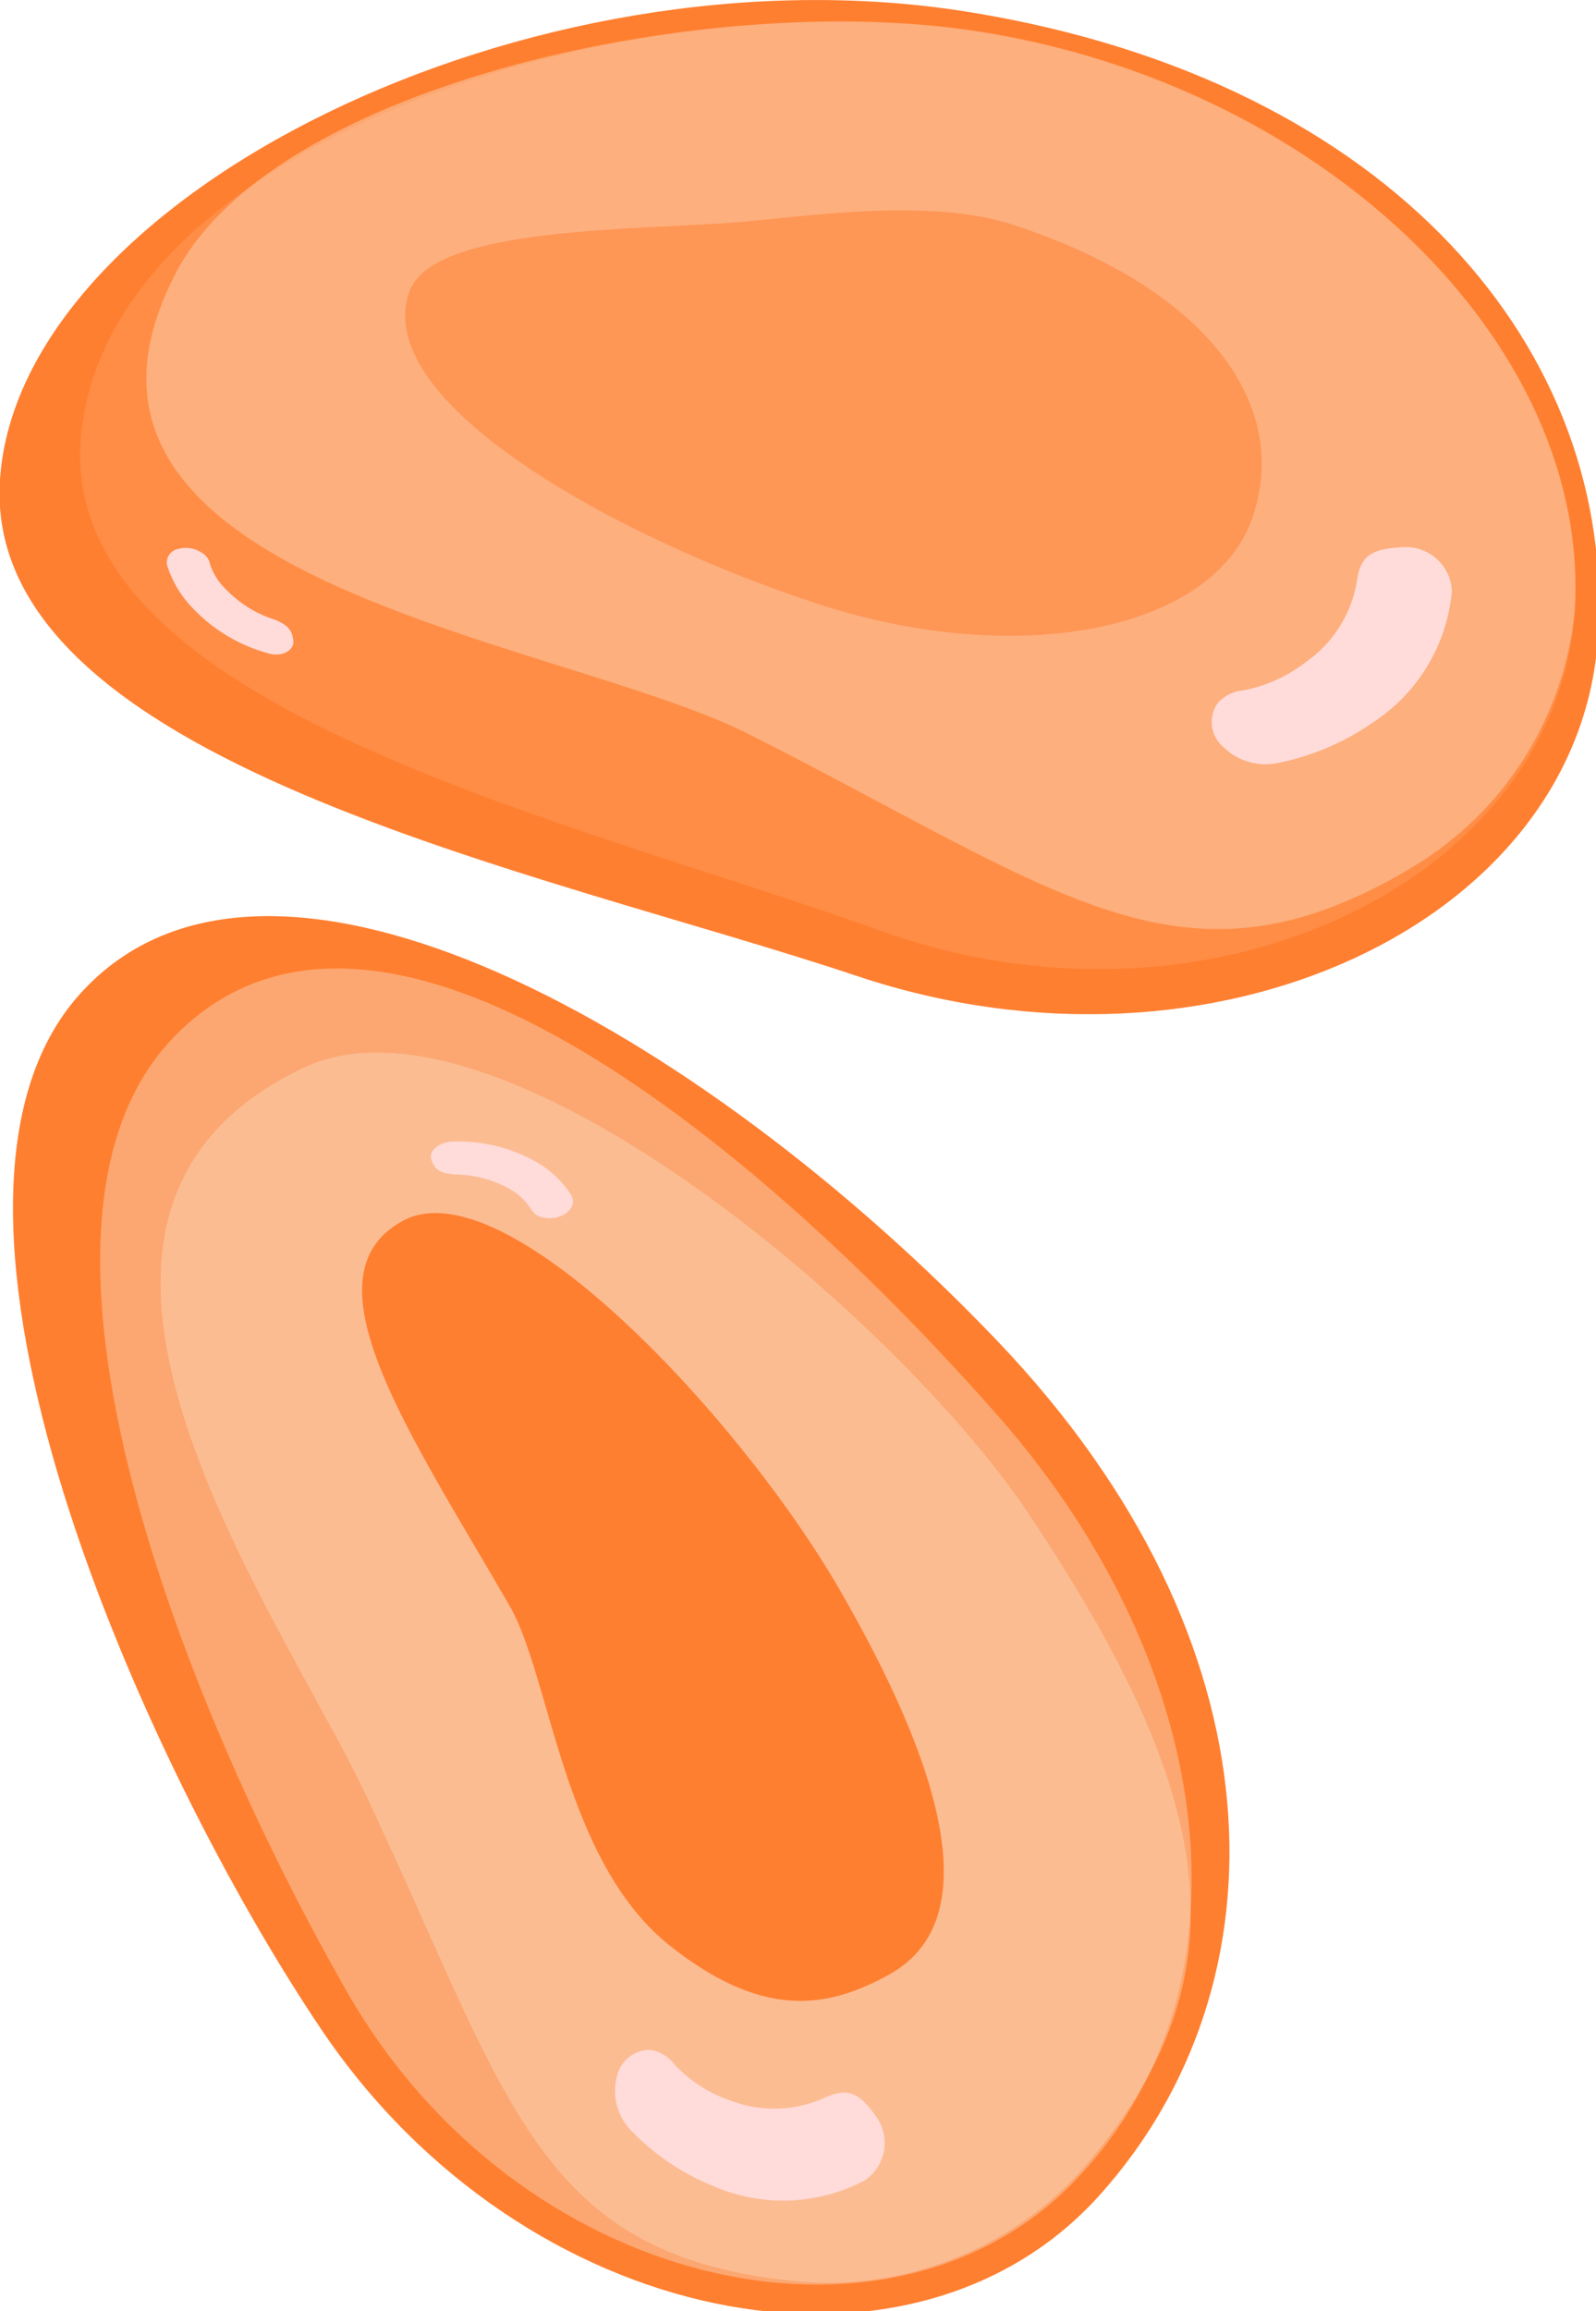 <svg xmlns="http://www.w3.org/2000/svg" xmlns:xlink="http://www.w3.org/1999/xlink" viewBox="0 0 158.96 230.05"><defs><style>.cls-1,.cls-6{fill:#ff7f30;}.cls-2{fill:#ff8d46;}.cls-3,.cls-6,.cls-7{opacity:0.5;}.cls-4,.cls-7{fill:#fbd1b3;}.cls-5{fill:#ffdbd9;}.cls-6{mix-blend-mode:multiply;}</style><symbol id="APRICOT" data-name="APRICOT" viewBox="0 0 62.46 39.59"><path class="cls-1" d="M37.85.47c16.68,2.7,25.32,13.39,24.56,24.46s-15,17.83-28.94,13.17C21.23,34-.75,29.78,0,18.71S20.74-2.3,37.85.47Z"/><path class="cls-2" d="M38.24,1.24c13.56,2.13,24,12.3,23.26,22.7S47.25,41,34.29,36.3C22,31.89,2.43,27.63,3.15,17.22,4,5.5,24.68-.89,38.24,1.24Z"/><g class="cls-3"><path class="cls-4" d="M6.86,10.67c-6.26,12.06,14.89,14.2,22.41,18,12.32,6.23,17,10.56,26,5.12a13.14,13.14,0,0,0,6.23-9.86c.71-10.4-9.7-20.57-23.26-22.7C27.69-.42,10.69,3.27,6.86,10.67Z"/></g><path class="cls-5" d="M54.79,21.36a1.8,1.8,0,0,1,1.92,1.71,6.86,6.86,0,0,1-3.11,5.15,9.9,9.9,0,0,1-3.66,1.56,2.35,2.35,0,0,1-2.17-.63,1.27,1.27,0,0,1-.21-1.7,1.5,1.5,0,0,1,1-.5,5.74,5.74,0,0,0,2.45-1.11A4.8,4.8,0,0,0,53,22.67C53.14,21.7,53.55,21.42,54.79,21.36Z"/><path class="cls-5" d="M11.46,25.05c0,.37-.48.61-1,.45a6.38,6.38,0,0,1-3-1.83,4.2,4.2,0,0,1-.91-1.53.53.53,0,0,1,.37-.7,1.15,1.15,0,0,1,1,.16.66.66,0,0,1,.29.45,2.48,2.48,0,0,0,.66,1,4.47,4.47,0,0,0,1.87,1.14C11.25,24.41,11.42,24.6,11.46,25.05Z"/><path class="cls-6" d="M39.55,8.77c7.73,2.52,10.91,7.16,9.34,11.51S39.77,26.11,32,23.59s-17.6-7.88-16-12.23C16.94,8.8,25.1,9,29,8.66,31.7,8.42,36.37,7.73,39.55,8.77Z"/></symbol><symbol id="apricot2" data-name="apricot2" viewBox="0 0 61.84 37.5"><path class="cls-1" d="M31.74.51c16.05-2.58,27.13,4.87,29.72,15.6S53,37.62,38.94,37.5C26.54,37.39,2.85,33.1.26,22.37S15.29,3.16,31.74.51Z"/><path class="cls-7" d="M34.16,2.15C47.28.58,58.51,6.56,60.48,16.74S51.61,36.89,38.4,35.85c-12.46-1-32.72-5.45-34.69-15.62C1.48,8.76,21.05,3.71,34.16,2.15Z"/><g class="cls-3"><path class="cls-4" d="M7.58,16.81C5.45,30.16,24.29,29.59,32.3,30.87,45.41,33,50.94,35.64,57.58,27.71a13.41,13.41,0,0,0,2.75-11.26C57.9,6.38,51.1,3.5,37.91,3.33,28.66,3.22,8.88,8.62,7.58,16.81Z"/></g><path class="cls-5" d="M54,21.57a1.77,1.77,0,0,1,1.79,1.78,6.84,6.84,0,0,1-3.17,5A9.31,9.31,0,0,1,49,29.77a2.21,2.21,0,0,1-2-.7,1.32,1.32,0,0,1-.15-1.71,1.44,1.44,0,0,1,1-.45,5.32,5.32,0,0,0,2.39-1,4.76,4.76,0,0,0,2-3.08C52.41,21.85,52.82,21.58,54,21.57Z"/><path class="cls-5" d="M13.37,14.72c-.35-.1-.41-.66-.1-1.11a6.17,6.17,0,0,1,2.6-2.27A3.85,3.85,0,0,1,17.55,11c.32,0,.5.22.52.57a1.17,1.17,0,0,1-.45.9.68.68,0,0,1-.5.13,2.49,2.49,0,0,0-1.15.28,4.41,4.41,0,0,0-1.6,1.4C14,14.73,13.79,14.83,13.37,14.72Z"/><path class="cls-1" d="M29.46,22.07c-7.79-.61-15.23-.59-14.76-5.08s13.73-6.51,21.52-5.9,14,2.49,13.48,7c-.28,2.65-1.32,5-5.87,6.37C38.74,25.94,32.66,22.33,29.46,22.07Z"/></symbol></defs><g id="Layer_2" data-name="Layer 2"><g id="Layer_1-2" data-name="Layer 1"><use width="62.46" height="39.59" transform="scale(2.55)" xlink:href="#APRICOT"/><use width="61.84" height="37.5" transform="translate(54.57 66.09) rotate(55.48) scale(2.55)" xlink:href="#apricot2"/></g></g></svg>